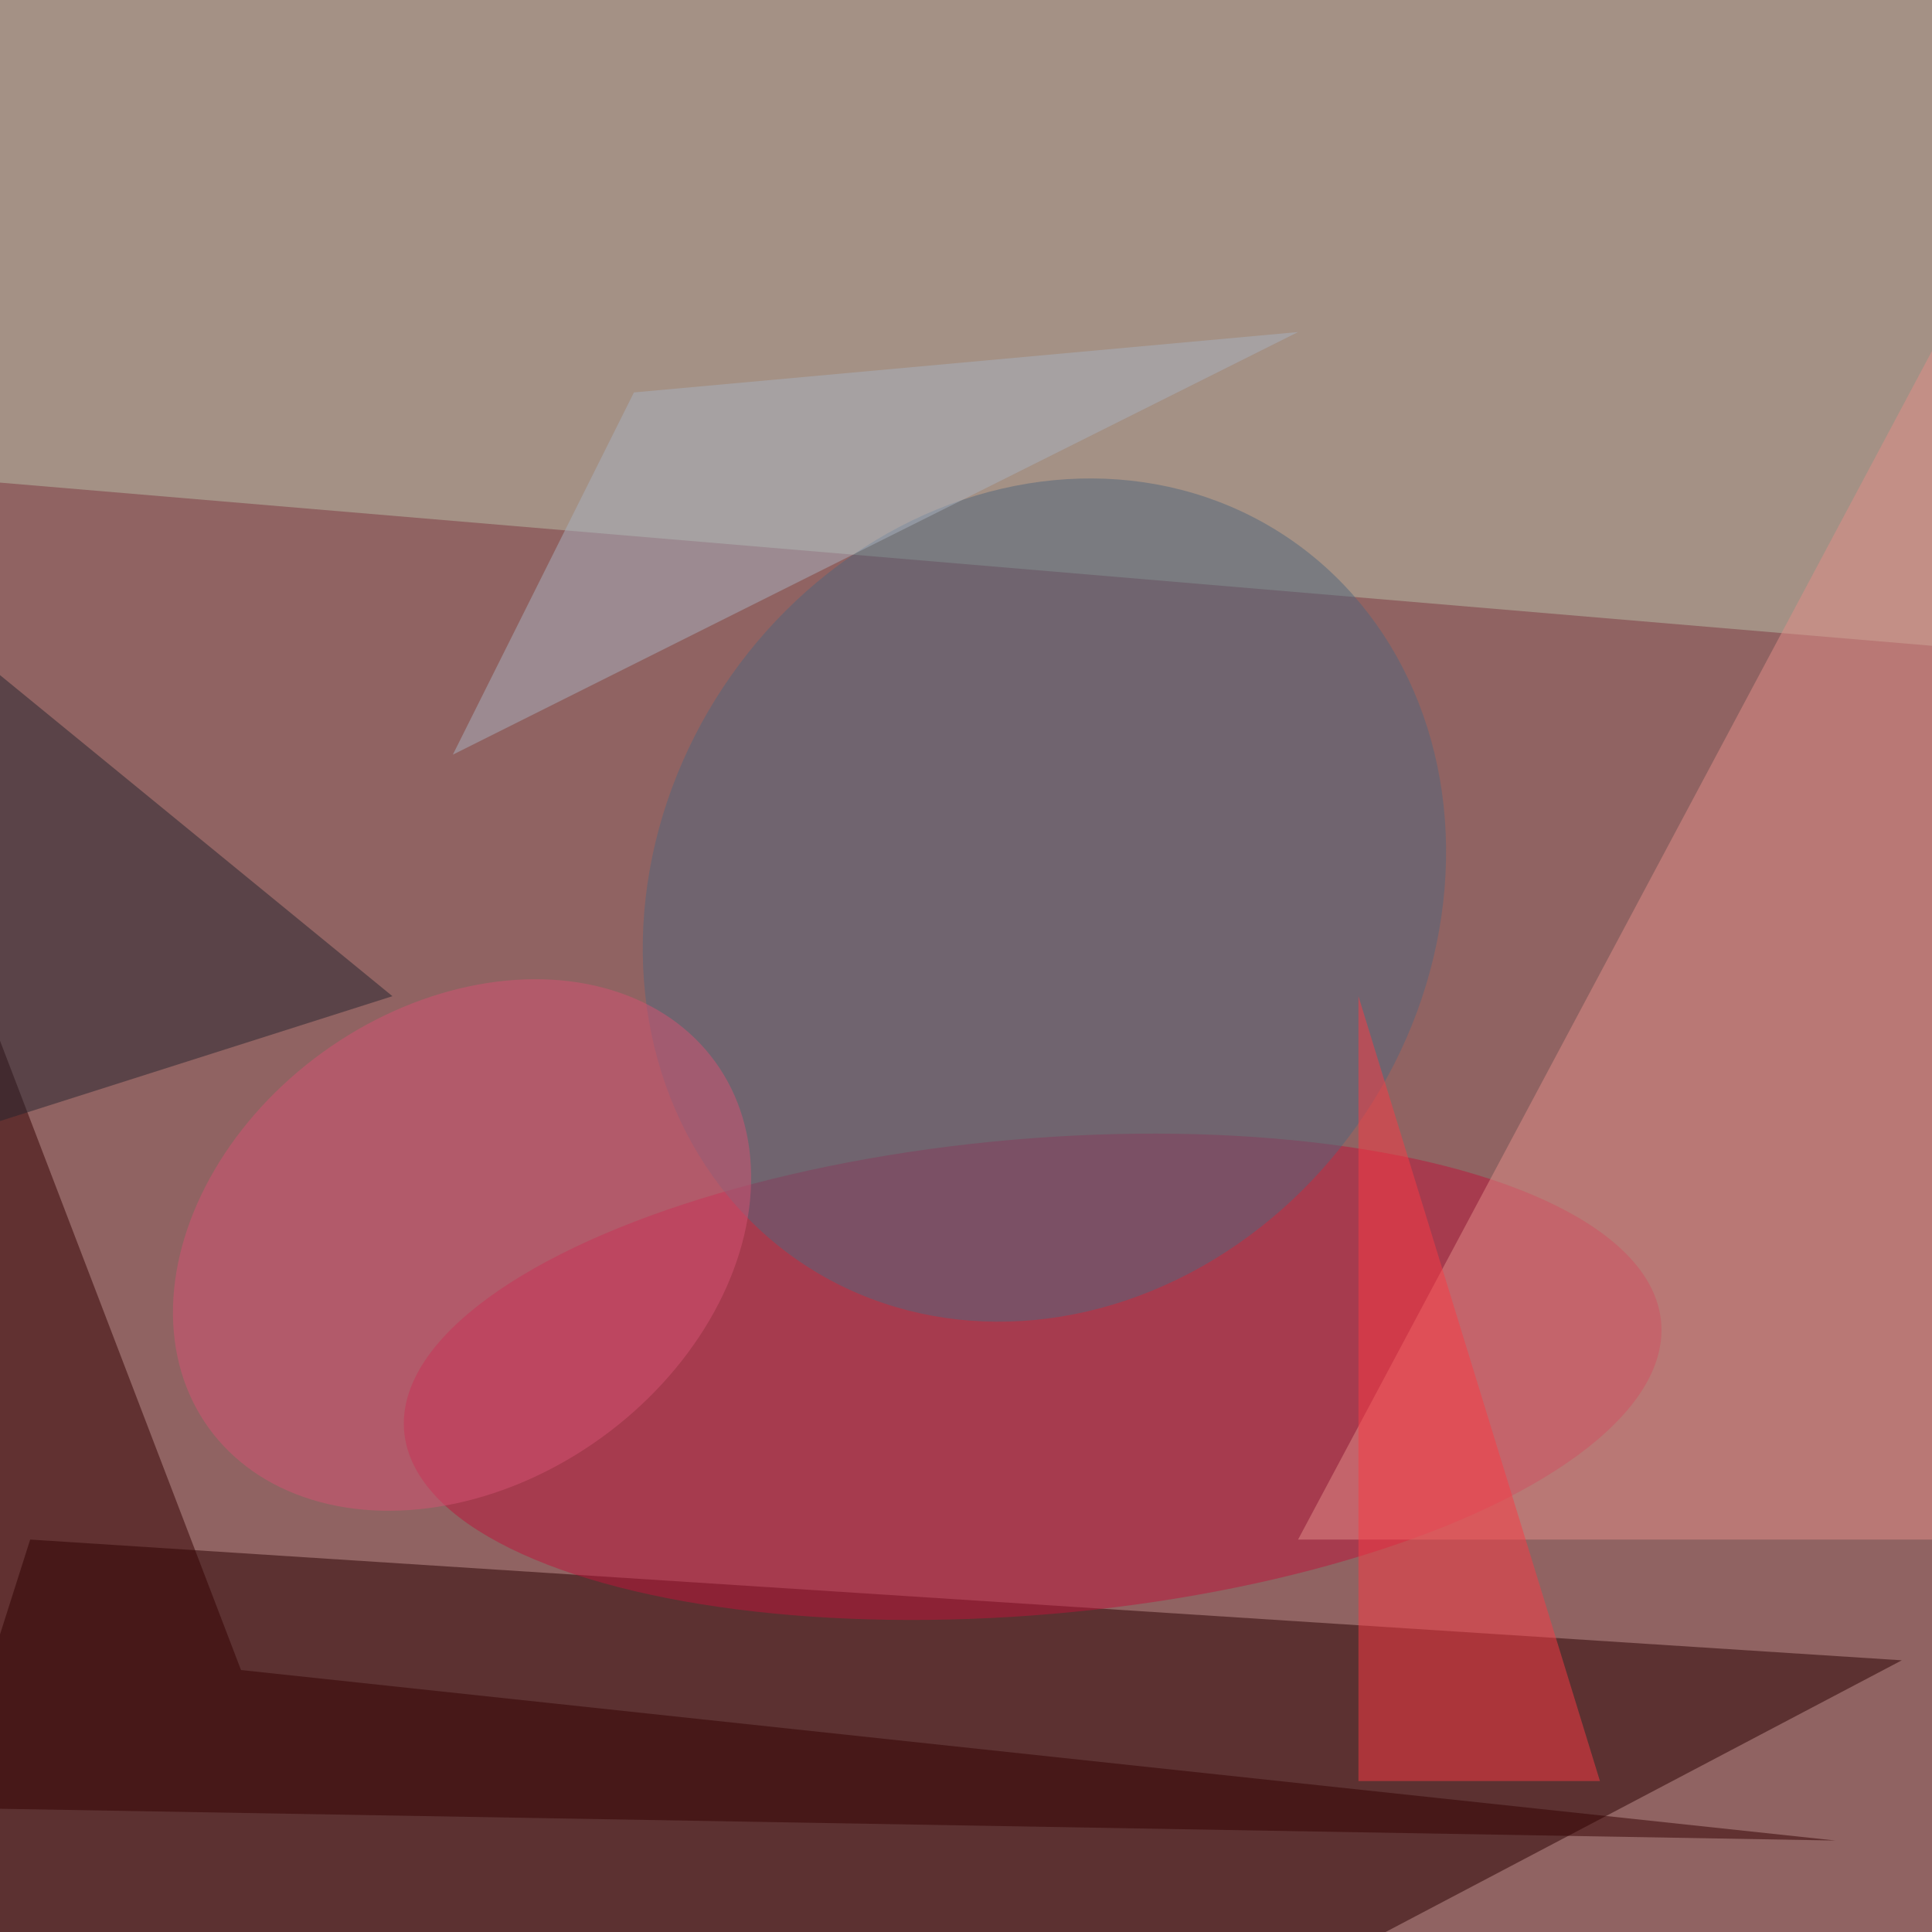 <svg xmlns="http://www.w3.org/2000/svg" version="1.1" width="32" height="32">
<rect x="0" y="0" width="32" height="32" fill="#906362" />
<g transform="scale(1) translate(0.5 0.5)">
<polygon fill="#280000" fill-opacity="0.502" points="-7,47 31,27 0,25" />
<polygon fill="#b7c0a7" fill-opacity="0.502" points="47,11.505,47,-3.102,-7.446,-16,-14.954,6.273" />
<g transform="translate(16.604 22.304) rotate(85.043) scale(3.94 10.449)"><ellipse fill="#bb143a" fill-opacity="0.502" cx="0" cy="0" rx="1" ry="1" /></g>
<polygon fill="#e28e88" fill-opacity="0.502" points="21,25 37,-5 33,25" />
<g transform="translate(16.799 14.408) rotate(303.512) scale(7.231 6.383)"><ellipse fill="#51667c" fill-opacity="0.502" cx="0" cy="0" rx="1" ry="1" /></g>
<polygon fill="#330000" fill-opacity="0.502" points="29.901,29.985,-6.784,29.35,-9.199,-5.977,3.492,27.161" />
<polygon fill="#25242f" fill-opacity="0.502" points="-16,-2 -16,23 6,16" />
<polygon fill="#fa3a45" fill-opacity="0.502" points="22,16 22,29 26,29" />
<g transform="translate(7.153 20.121) rotate(234.178) scale(3.939 5.176)"><ellipse fill="#d35372" fill-opacity="0.502" cx="0" cy="0" rx="1" ry="1" /></g>
<polygon fill="#a8b2bf" fill-opacity="0.502" points="21,5 10,6 7,12" />
</g>
</svg>